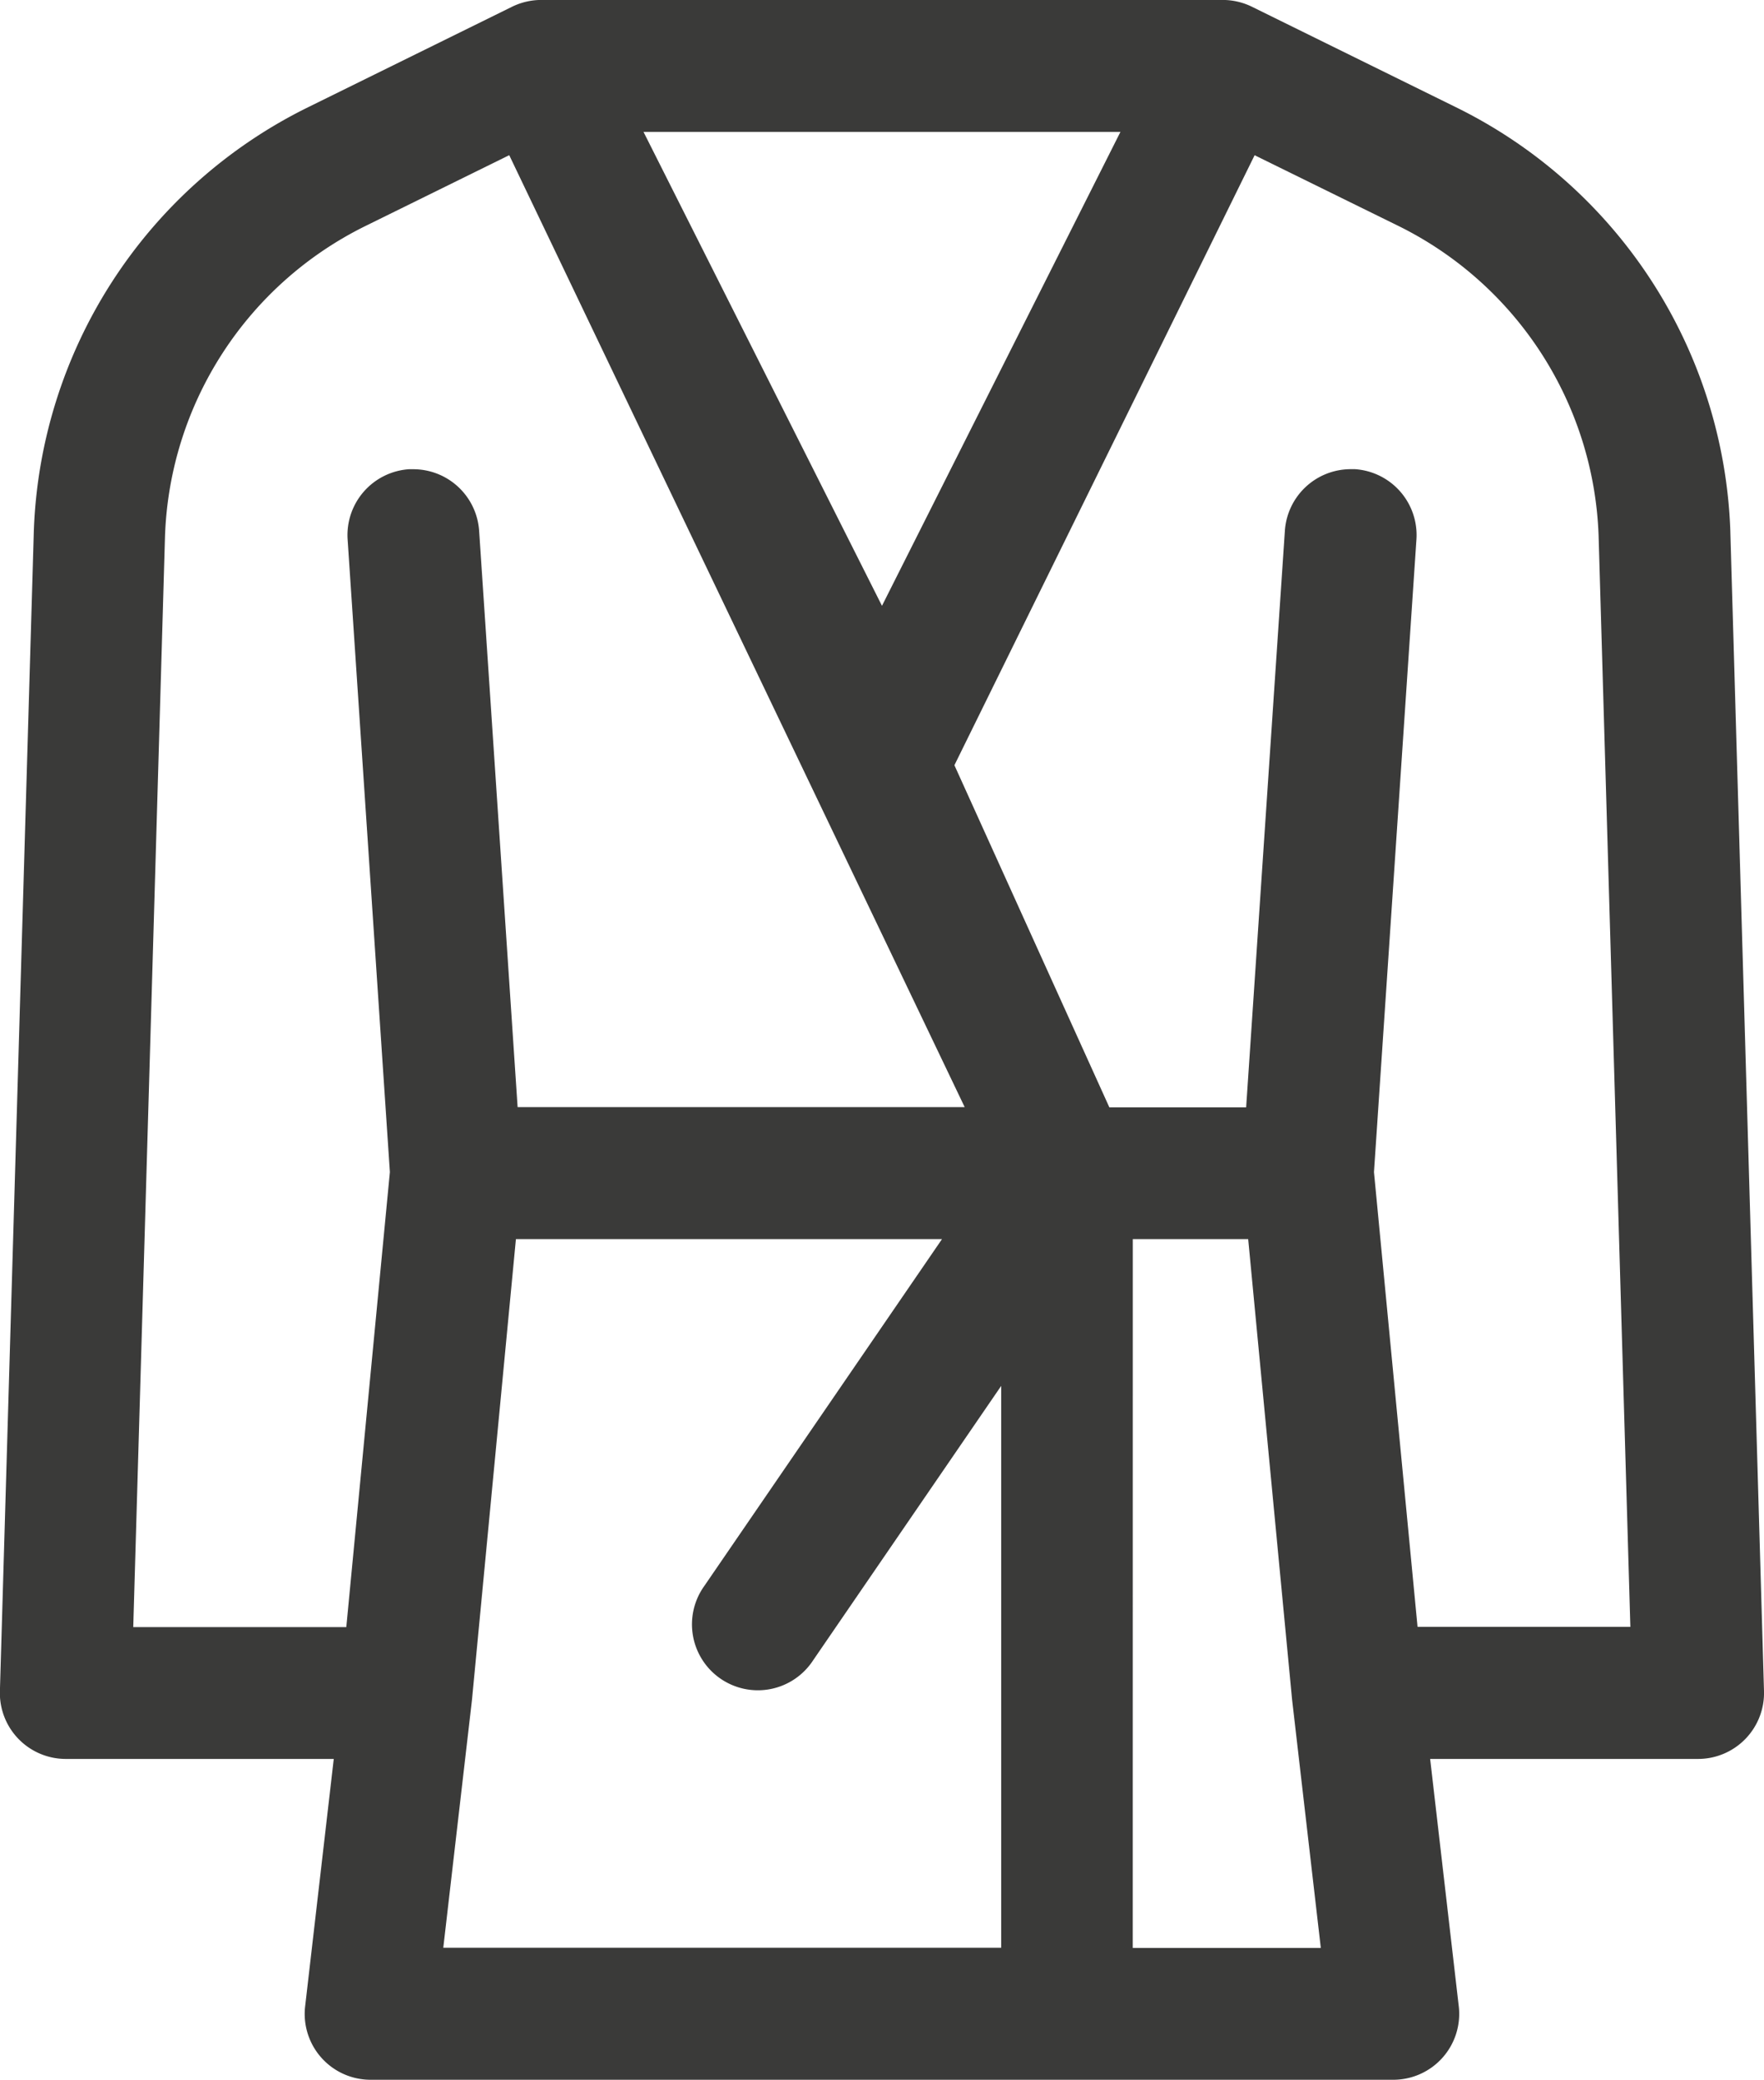 <svg xmlns="http://www.w3.org/2000/svg" width="36.431" height="42.94" viewBox="0 0 36.431 42.94"><defs><style>.a{fill:#3a3a39;}</style></defs><path class="a" d="M52.513,21.825v-.011a10.145,10.145,0,0,0-5.667-8.758l-4.214-2.075a1.375,1.375,0,0,0-.6-.14H27.953a1.375,1.375,0,0,0-.6.14l-4.213,2.075a10.149,10.149,0,0,0-5.665,8.768l-.7,23.934a1.361,1.361,0,0,0,1.361,1.4h5.534l-.594,5.134a1.36,1.36,0,0,0,1.355,1.49H45.552a1.361,1.361,0,0,0,1.355-1.491l-.594-5.133h5.534a1.362,1.362,0,0,0,1.361-1.4Zm-12.341,14.6h2.383l.907,9.51.593,5.125H40.171ZM46.03,21.978a1.363,1.363,0,0,0-1.268-1.449l-.091,0a1.363,1.363,0,0,0-1.358,1.27l-.8,11.906H39.688l-3.2-7.064,6.2-12.594L45.644,15.5A7.427,7.427,0,0,1,49.792,21.9l.656,22.531H46.053l-.9-9.389Zm-6.113-8.413-4.925,9.785-4.925-9.785ZM23.956,21.978l.873,13.063-.9,9.395h-4.4l.656-22.53A7.426,7.426,0,0,1,24.341,15.5l2.953-1.454L36.7,33.7H27.467L26.672,21.8a1.363,1.363,0,0,0-1.358-1.27l-.091,0A1.363,1.363,0,0,0,23.956,21.978Zm2.568,23.965.908-9.518h8.8l-4.908,7.16a1.361,1.361,0,1,0,2.245,1.538l3.885-5.667v11.6H25.932Z" transform="translate(-16.777 -10.842)"/></svg>
